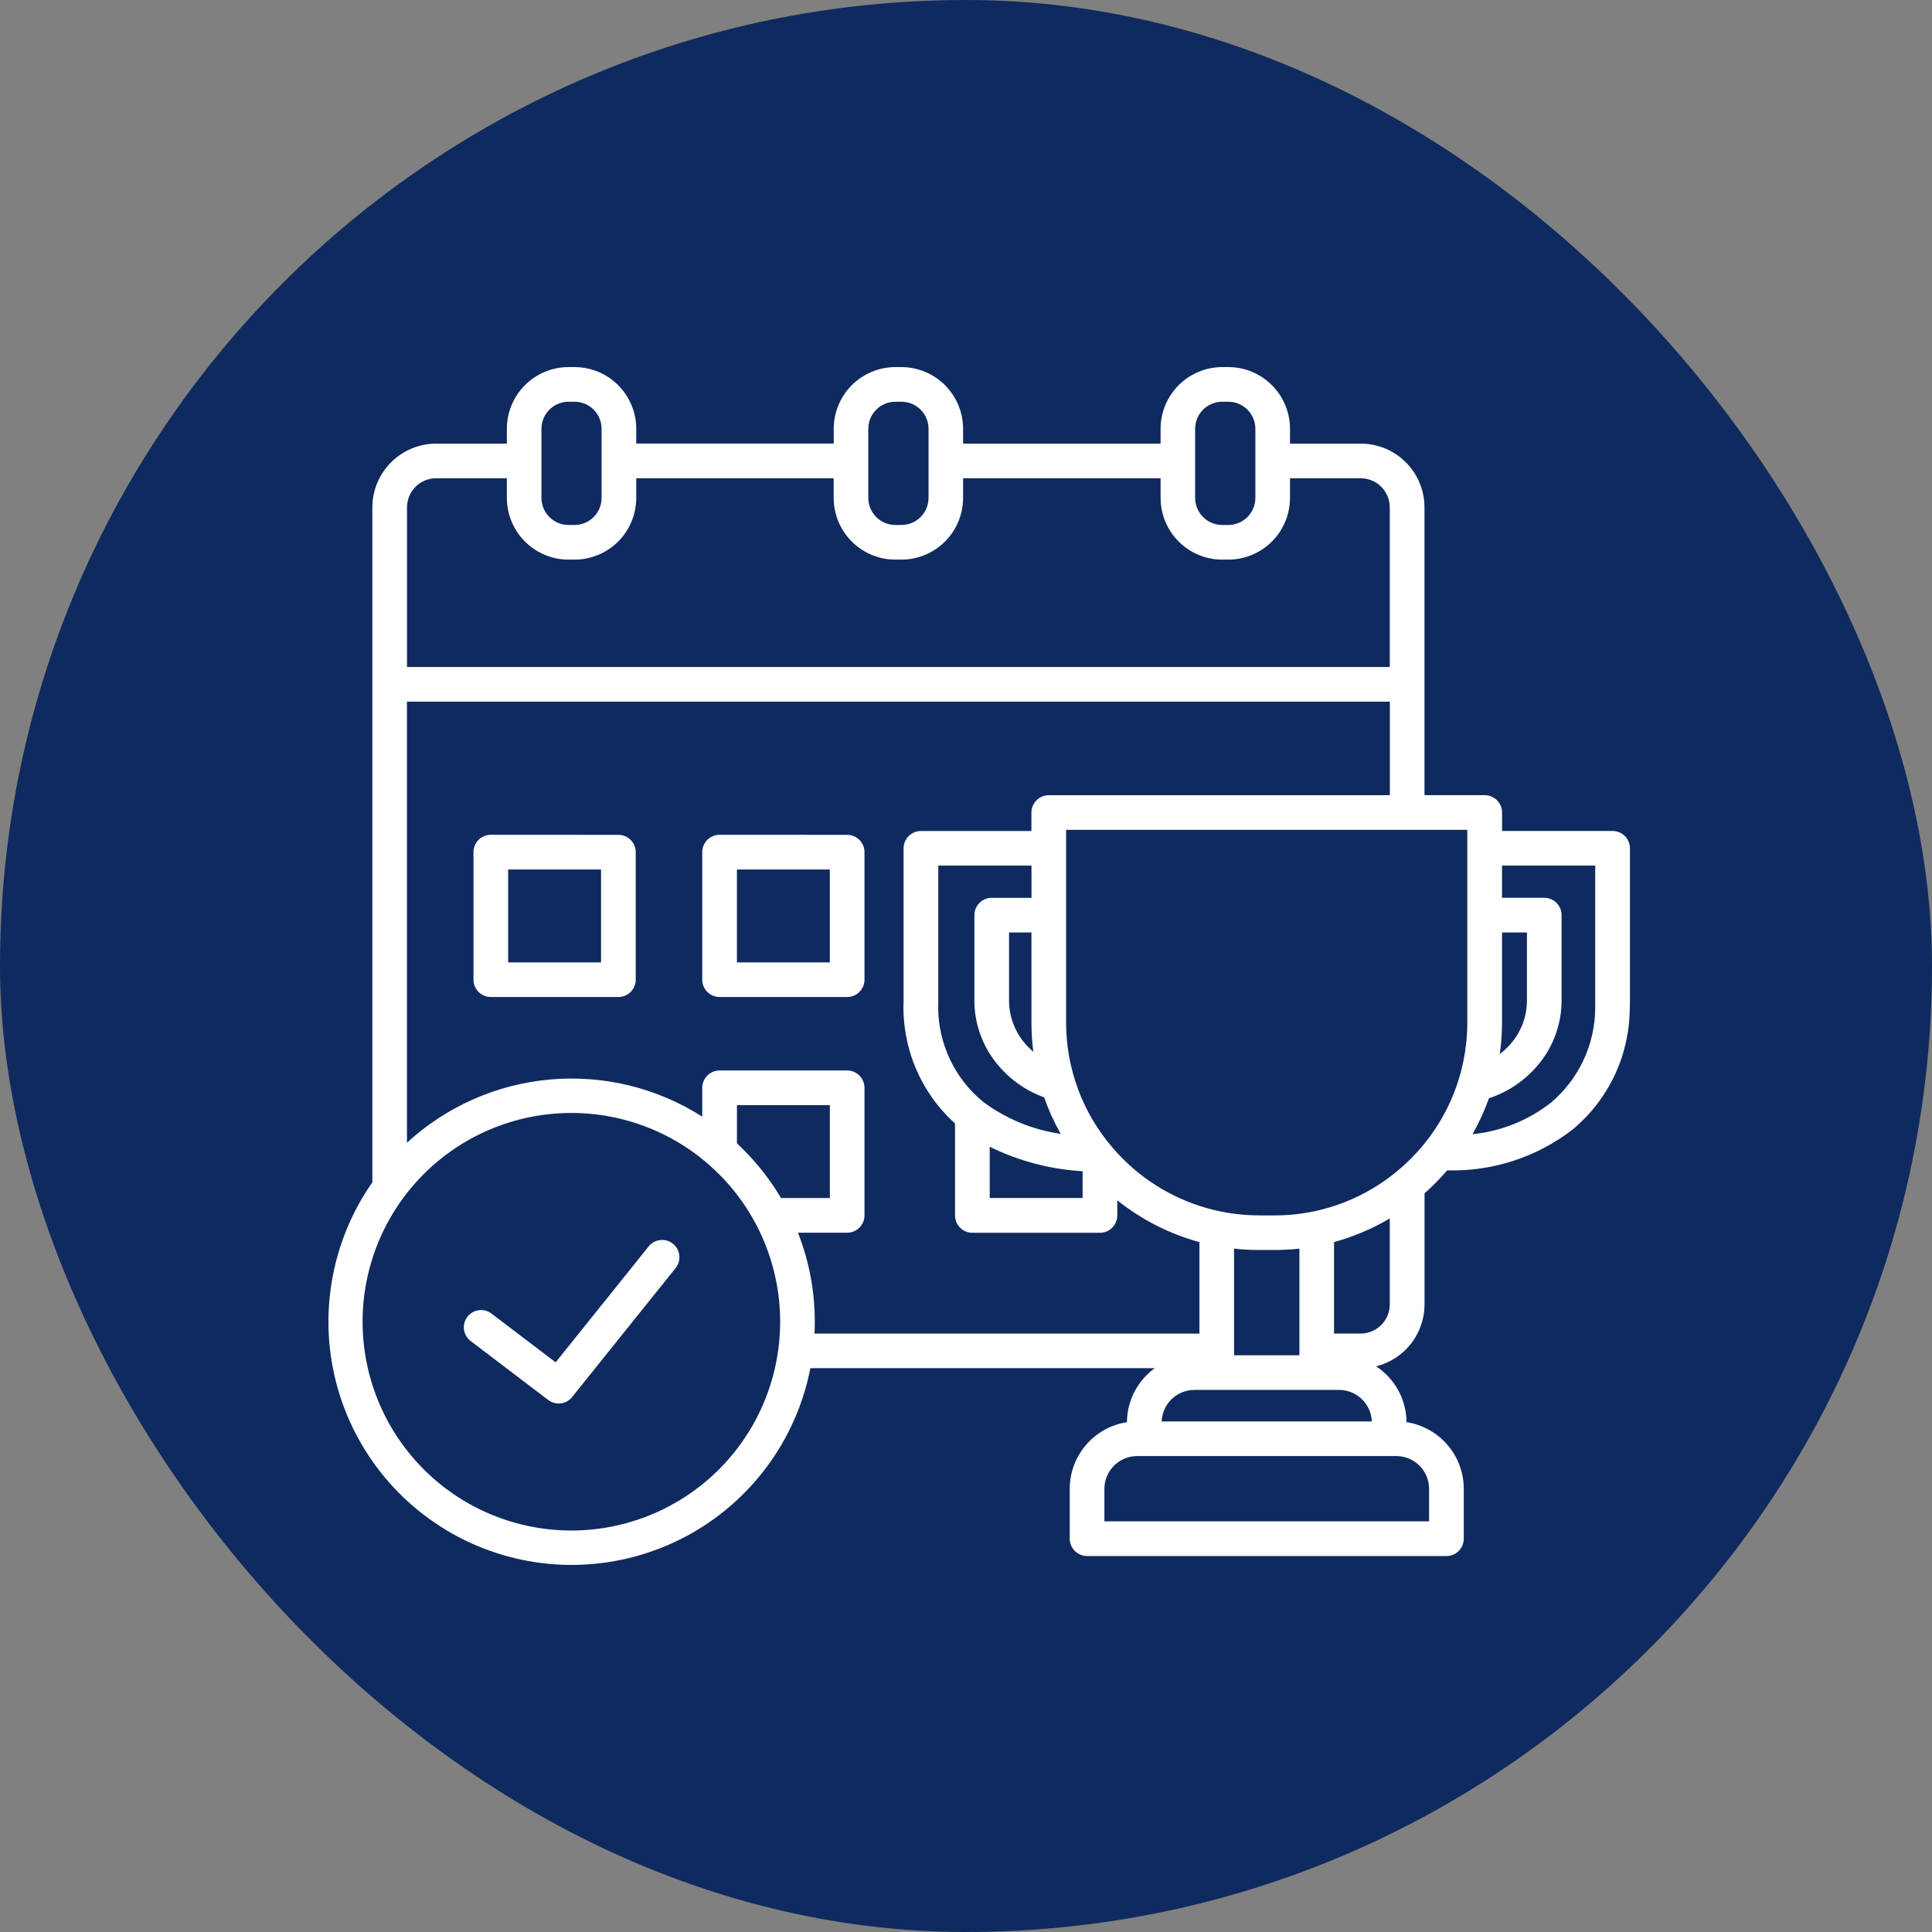 <svg xmlns="http://www.w3.org/2000/svg" width="100" height="100" viewBox="0 0 100 100" fill="none"><rect x="0" y="0" width="100" height="100" fill="#808080" stroke="none"/><rect width="100" height="100" rx="50" fill="#0F2A5F"></rect><path fill-rule="evenodd" clip-rule="evenodd" d="M77.628 54.558C77.865 54.378 78.08 54.169 78.268 53.938C78.761 53.335 79.031 52.58 79.034 51.801V48.264H77.745V52.929C77.744 53.474 77.705 54.018 77.628 54.558ZM76.217 58.705C76.555 58.112 76.839 57.49 77.067 56.846C78.086 56.511 78.986 55.891 79.662 55.058C80.412 54.138 80.824 52.989 80.827 51.801V47.367C80.827 47.129 80.733 46.9 80.564 46.732C80.396 46.563 80.167 46.469 79.929 46.469H77.745V44.803H82.568V51.808C82.568 51.974 82.568 52.08 82.568 52.126C82.57 53.065 82.368 53.993 81.974 54.846C81.58 55.699 81.005 56.455 80.289 57.063C79.117 57.986 77.706 58.556 76.222 58.705H76.217ZM53.387 48.264H52.228V51.801C52.23 52.56 52.487 53.297 52.957 53.892C53.114 54.092 53.291 54.276 53.485 54.439C53.42 53.938 53.388 53.434 53.388 52.929L53.387 48.264ZM63.875 70.149H67.257V64.629C66.831 64.676 66.403 64.699 65.974 64.699H65.158C64.73 64.699 64.301 64.676 63.875 64.629V70.149ZM60.127 73.572H71.006C70.988 73.135 70.803 72.723 70.489 72.419C70.175 72.116 69.756 71.945 69.319 71.942H61.816C61.379 71.944 60.959 72.115 60.645 72.418C60.33 72.722 60.145 73.135 60.127 73.572ZM29.742 20.794H29.423C29.053 20.795 28.698 20.943 28.437 21.204C28.175 21.466 28.028 21.82 28.026 22.19V25.776C28.028 26.146 28.175 26.501 28.437 26.762C28.698 27.024 29.053 27.172 29.423 27.173H29.742C30.112 27.172 30.466 27.024 30.728 26.762C30.989 26.501 31.137 26.146 31.138 25.776V22.19C31.137 21.82 30.989 21.466 30.728 21.204C30.466 20.943 30.112 20.795 29.742 20.794H29.742ZM46.659 20.794H46.34C45.97 20.795 45.615 20.943 45.354 21.204C45.092 21.466 44.944 21.82 44.943 22.19V25.776C44.944 26.146 45.092 26.501 45.354 26.762C45.615 27.024 45.97 27.172 46.34 27.173H46.658C47.029 27.173 47.385 27.026 47.648 26.765C47.911 26.503 48.06 26.147 48.061 25.776V22.19C48.06 21.82 47.912 21.466 47.65 21.204C47.389 20.943 47.034 20.795 46.664 20.794H46.659ZM63.576 20.794H63.257C62.887 20.795 62.533 20.943 62.271 21.204C62.01 21.466 61.862 21.82 61.86 22.19V25.776C61.862 26.146 62.01 26.501 62.271 26.762C62.533 27.024 62.887 27.172 63.257 27.173H63.576C63.947 27.173 64.302 27.026 64.565 26.764C64.828 26.503 64.976 26.147 64.978 25.776V22.19C64.976 21.82 64.829 21.466 64.567 21.204C64.305 20.943 63.951 20.795 63.581 20.794H63.576ZM37.219 60.779C37.039 60.599 36.853 60.424 36.661 60.255L36.657 60.251C34.517 58.394 31.734 57.452 28.907 57.627C26.079 57.802 23.434 59.08 21.539 61.186C19.645 63.292 18.653 66.058 18.778 68.888C18.903 71.719 20.134 74.386 22.206 76.318C24.278 78.249 27.026 79.29 29.858 79.216C32.689 79.141 35.379 77.958 37.347 75.921C39.315 73.883 40.404 71.154 40.38 68.321C40.356 65.489 39.221 62.779 37.219 60.775V60.779ZM24.361 69.412C24.173 69.269 24.049 69.057 24.016 68.822C23.984 68.588 24.046 68.35 24.189 68.162C24.332 67.973 24.544 67.849 24.779 67.817C25.014 67.784 25.251 67.847 25.44 67.99L28.76 70.514L33.576 64.513C33.725 64.328 33.941 64.21 34.177 64.185C34.413 64.159 34.65 64.229 34.834 64.378C35.019 64.527 35.137 64.743 35.162 64.979C35.188 65.215 35.118 65.451 34.969 65.636L29.611 72.313C29.465 72.494 29.254 72.611 29.024 72.639C28.793 72.666 28.561 72.604 28.376 72.463L24.363 69.413L24.361 69.412ZM57.163 78.743H73.969V77.055C73.967 76.608 73.788 76.179 73.472 75.862C73.155 75.546 72.726 75.367 72.278 75.365H58.854C58.407 75.367 57.978 75.546 57.661 75.862C57.344 76.179 57.166 76.608 57.163 77.055V78.743ZM69.05 69.023H70.437C70.834 69.021 71.214 68.862 71.494 68.581C71.774 68.3 71.932 67.92 71.934 67.523V63.066C71.032 63.601 70.062 64.013 69.05 64.289V69.023ZM43.151 24.755V25.776C43.153 26.622 43.489 27.432 44.087 28.029C44.684 28.627 45.494 28.964 46.34 28.966H46.658C47.504 28.965 48.315 28.628 48.913 28.03C49.51 27.432 49.847 26.622 49.849 25.776V24.755H60.072V25.776C60.074 26.622 60.41 27.432 61.008 28.03C61.606 28.628 62.416 28.965 63.262 28.966H63.581C64.426 28.965 65.236 28.628 65.834 28.03C66.432 27.432 66.769 26.622 66.77 25.776V24.755H70.438C70.835 24.758 71.215 24.917 71.495 25.198C71.775 25.479 71.933 25.859 71.935 26.256V34.523H21.066V26.256C21.068 25.858 21.227 25.477 21.508 25.196C21.789 24.915 22.17 24.756 22.568 24.755H26.235V25.776C26.237 26.621 26.574 27.431 27.171 28.029C27.768 28.627 28.578 28.964 29.423 28.966H29.742C30.587 28.965 31.398 28.628 31.996 28.03C32.594 27.432 32.93 26.622 32.932 25.776V24.755H43.151ZM32.93 22.958H43.153V22.19C43.155 21.345 43.491 20.535 44.088 19.938C44.685 19.34 45.495 19.003 46.34 19H46.658C47.504 19.002 48.314 19.338 48.912 19.936C49.51 20.534 49.847 21.345 49.849 22.19V22.962H60.072V22.19C60.074 21.345 60.41 20.534 61.008 19.936C61.606 19.338 62.416 19.002 63.262 19H63.581C64.426 19.002 65.237 19.338 65.834 19.936C66.432 20.534 66.769 21.345 66.77 22.19V22.962H70.438C71.311 22.964 72.147 23.311 72.765 23.929C73.382 24.546 73.73 25.383 73.731 26.256V41.158H76.849C77.087 41.158 77.316 41.253 77.484 41.421C77.653 41.59 77.747 41.818 77.747 42.056V43.011H83.467C83.705 43.011 83.933 43.105 84.102 43.274C84.27 43.442 84.365 43.671 84.365 43.909V51.808C84.365 51.876 84.365 52.001 84.355 52.182C84.352 53.376 84.088 54.555 83.582 55.637C83.076 56.718 82.34 57.676 81.425 58.443C79.569 59.888 77.269 60.642 74.918 60.577H74.907C74.71 60.806 74.504 61.028 74.29 61.243C74.111 61.422 73.925 61.597 73.734 61.767V67.523C73.731 68.259 73.484 68.973 73.03 69.553C72.576 70.132 71.941 70.543 71.227 70.721C71.707 71.036 72.102 71.465 72.377 71.969C72.652 72.473 72.798 73.037 72.803 73.611C73.626 73.738 74.377 74.154 74.92 74.786C75.463 75.417 75.763 76.222 75.765 77.055V79.641C75.765 79.88 75.67 80.108 75.502 80.277C75.334 80.445 75.105 80.54 74.867 80.54H56.267C56.029 80.54 55.801 80.445 55.632 80.277C55.464 80.108 55.369 79.88 55.369 79.641V77.055C55.371 76.222 55.671 75.418 56.214 74.787C56.757 74.155 57.508 73.739 58.331 73.612C58.337 72.696 58.704 71.819 59.353 71.173C59.483 71.044 59.621 70.925 59.769 70.817H41.944C41.586 72.657 40.821 74.394 39.706 75.901C38.59 77.408 37.152 78.647 35.497 79.527C33.841 80.407 32.01 80.906 30.137 80.988C28.264 81.07 26.396 80.732 24.671 80C22.945 79.267 21.404 78.159 20.162 76.755C18.919 75.351 18.006 73.687 17.488 71.885C16.971 70.083 16.863 68.188 17.172 66.339C17.481 64.489 18.199 62.732 19.273 61.196V26.256C19.276 25.383 19.623 24.547 20.241 23.93C20.858 23.313 21.694 22.965 22.567 22.963H26.235V22.19C26.237 21.345 26.573 20.535 27.17 19.937C27.768 19.339 28.578 19.002 29.423 19H29.742C30.587 19.002 31.398 19.338 31.995 19.936C32.593 20.534 32.93 21.345 32.932 22.19V22.962L32.93 22.958ZM31.11 45.004H26.302V49.812H31.11V45.004ZM25.405 43.208C25.167 43.208 24.939 43.302 24.77 43.471C24.602 43.639 24.507 43.867 24.507 44.106V50.707C24.507 50.825 24.53 50.942 24.576 51.051C24.621 51.16 24.687 51.259 24.77 51.342C24.854 51.426 24.953 51.492 25.062 51.537C25.171 51.582 25.287 51.605 25.405 51.605H32.007C32.125 51.605 32.242 51.582 32.35 51.537C32.459 51.492 32.558 51.426 32.642 51.342C32.725 51.259 32.791 51.16 32.837 51.051C32.882 50.942 32.905 50.825 32.905 50.707V44.108C32.905 43.87 32.81 43.641 32.642 43.473C32.473 43.304 32.245 43.21 32.007 43.21L25.405 43.208ZM42.952 45.004H38.143V49.812H42.952V45.004ZM37.246 43.208C37.008 43.208 36.78 43.302 36.611 43.471C36.443 43.639 36.348 43.867 36.348 44.106V50.707C36.348 50.825 36.371 50.942 36.416 51.051C36.462 51.16 36.528 51.259 36.611 51.342C36.695 51.426 36.794 51.492 36.903 51.537C37.012 51.582 37.128 51.605 37.246 51.605H43.848C43.966 51.605 44.083 51.582 44.191 51.537C44.3 51.492 44.399 51.426 44.483 51.342C44.566 51.259 44.632 51.16 44.678 51.051C44.723 50.942 44.746 50.825 44.746 50.707V44.108C44.746 43.99 44.723 43.873 44.678 43.764C44.632 43.655 44.566 43.556 44.483 43.473C44.399 43.389 44.3 43.323 44.191 43.278C44.083 43.233 43.966 43.21 43.848 43.21L37.246 43.208ZM40.426 62.011C39.887 61.1 39.236 60.261 38.487 59.513C38.375 59.399 38.261 59.289 38.144 59.182V57.202H42.953V62.011H40.426ZM51.227 59.356V62.008H56.036V60.623C54.365 60.525 52.73 60.095 51.227 59.356ZM50.853 56.995C50.757 56.921 50.665 56.84 50.574 56.758C49.9 56.127 49.372 55.358 49.025 54.502C48.678 53.647 48.522 52.727 48.566 51.805V44.803H53.39V46.471H51.332C51.094 46.471 50.866 46.566 50.697 46.734C50.529 46.903 50.434 47.131 50.434 47.369V51.804C50.438 52.962 50.83 54.085 51.548 54.994C52.194 55.817 53.058 56.442 54.042 56.797C54.272 57.452 54.559 58.085 54.901 58.689C53.459 58.48 52.092 57.919 50.919 57.055C50.897 57.036 50.873 57.018 50.849 57.001L50.853 56.995ZM57.829 62.126C59.084 63.131 60.532 63.868 62.083 64.292V69.026H42.158C42.168 68.823 42.173 68.62 42.173 68.416C42.175 66.838 41.88 65.274 41.303 63.806H43.848C44.086 63.806 44.314 63.712 44.483 63.543C44.651 63.375 44.746 63.146 44.746 62.908V56.305C44.746 56.067 44.651 55.839 44.483 55.67C44.314 55.502 44.086 55.407 43.848 55.407H37.246C37.008 55.407 36.78 55.502 36.611 55.67C36.443 55.839 36.348 56.067 36.348 56.305V57.796C34.008 56.305 31.24 55.63 28.476 55.874C25.712 56.119 23.106 57.27 21.064 59.148V36.318H71.939V41.16H54.285C54.166 41.16 54.05 41.184 53.941 41.229C53.832 41.274 53.733 41.34 53.649 41.423C53.566 41.507 53.5 41.606 53.455 41.715C53.41 41.824 53.386 41.941 53.386 42.059V43.013H47.667C47.549 43.013 47.432 43.036 47.323 43.081C47.214 43.126 47.115 43.193 47.032 43.276C46.948 43.359 46.882 43.458 46.837 43.567C46.792 43.676 46.769 43.793 46.769 43.911V51.808C46.72 52.982 46.928 54.153 47.377 55.239C47.827 56.325 48.507 57.3 49.372 58.096L49.432 58.149V62.91C49.432 63.148 49.527 63.377 49.696 63.545C49.864 63.714 50.093 63.809 50.331 63.809H56.932C57.17 63.809 57.399 63.714 57.567 63.545C57.736 63.377 57.83 63.148 57.83 62.91V62.126H57.829ZM65.158 62.91H65.974C66.645 62.91 67.315 62.842 67.972 62.707H67.977C69.55 62.381 71.02 61.68 72.263 60.663C72.525 60.449 72.776 60.221 73.016 59.982C73.944 59.058 74.681 57.961 75.184 56.751C75.687 55.542 75.946 54.246 75.947 52.936V42.952H55.181V52.929C55.181 55.318 56.043 57.626 57.609 59.431L57.614 59.437C57.774 59.622 57.94 59.8 58.112 59.973C59.491 61.355 61.243 62.304 63.154 62.701H63.16C63.817 62.837 64.487 62.906 65.158 62.907V62.91Z" fill="white"></path></svg>